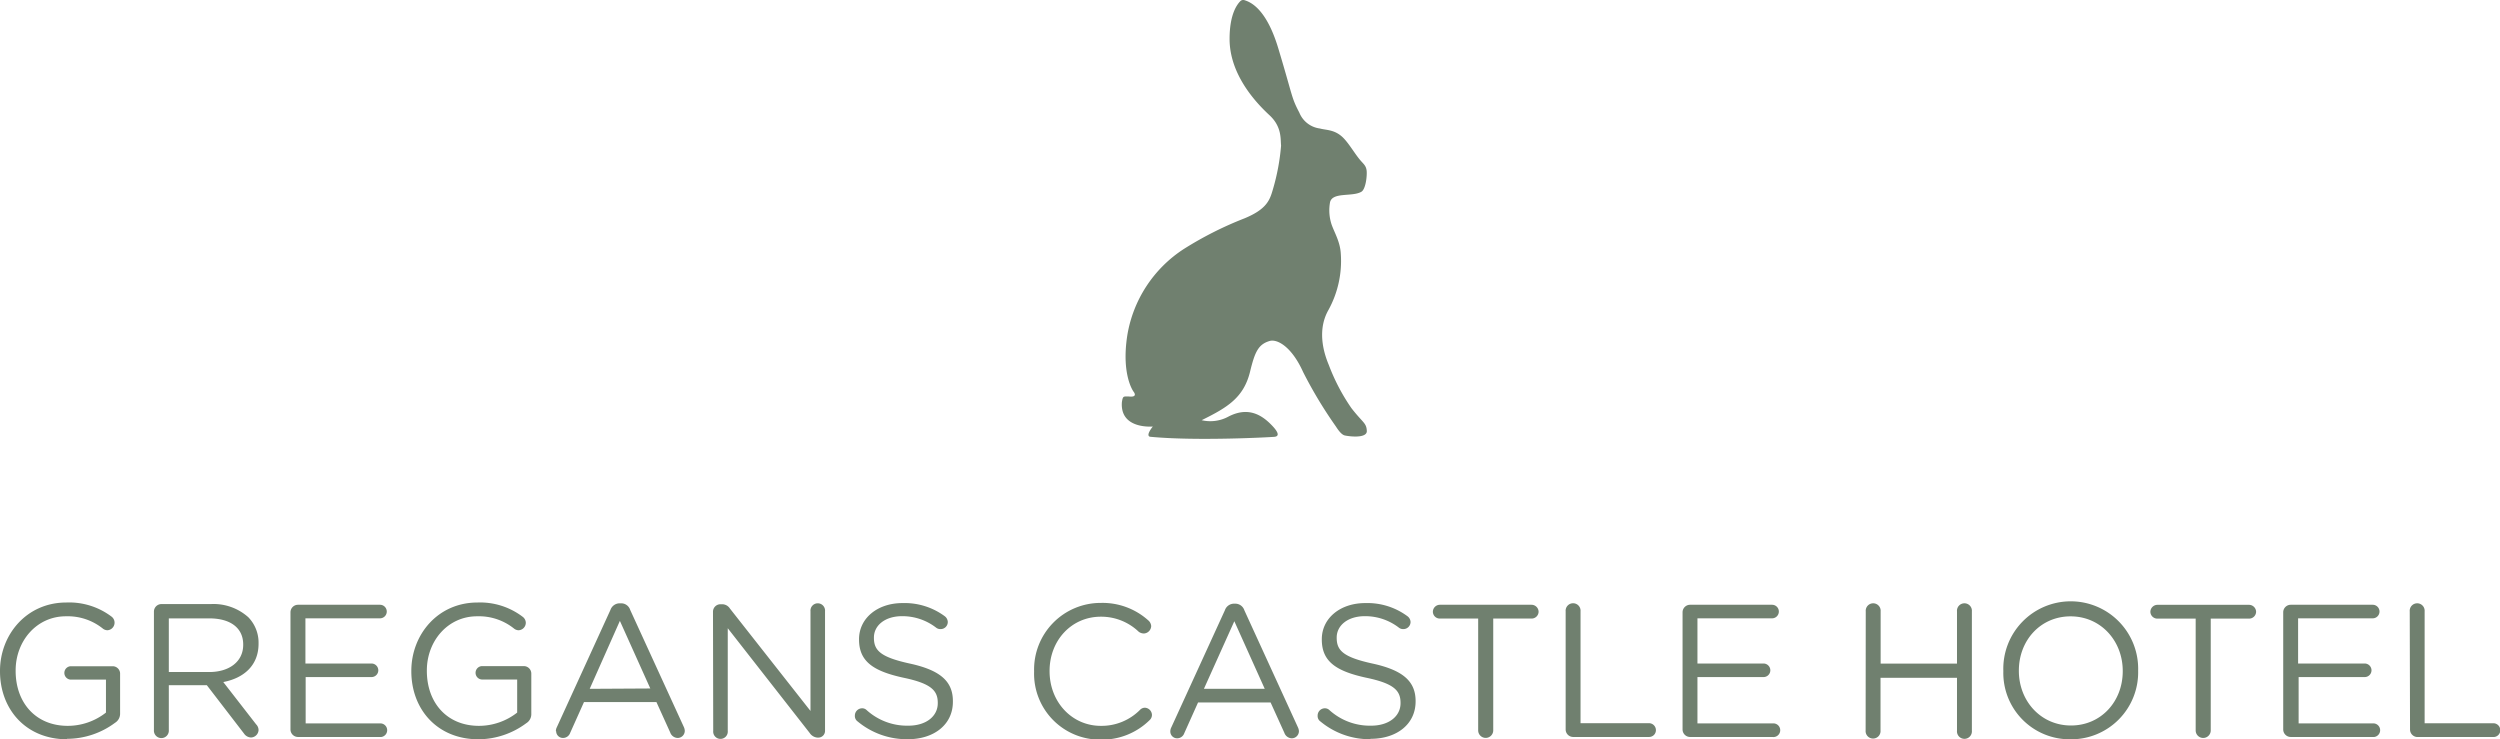 <svg xmlns="http://www.w3.org/2000/svg" viewBox="0 0 431.53 127.61"><defs><style>.cls-1{fill:#70806f}</style></defs><title>greagsn-hotel-logo</title><g id="Layer_2" data-name="Layer 2"><g id="Layer_1-2" data-name="Layer 1"><path class="cls-1" d="M214.87.05c.95.31 3.7 1.39 5.77 8.27 2.58 8.56 2.23 8.43 3.64 11.12a4.43 4.43 0 0 0 3.55 2.74c1.14.32 2.71.14 4.22 1.81.92 1 1.83 2.56 2.69 3.59.59.71 1.07 1 1.16 1.91s-.17 3.18-.91 3.61c-1.55.92-5 0-5.41 1.82a7.82 7.82 0 0 0 .27 3.84c.51 1.44 1.49 3 1.59 5.07a17.56 17.56 0 0 1-2.13 9.67c-2.23 3.9-.45 8.27.07 9.53a34.38 34.38 0 0 0 3.87 7.39c2 2.59 2.63 2.55 2.68 4 0 1.17-2.55 1-3.79.75-.64-.14-1.26-1.11-1.58-1.6a75.23 75.23 0 0 1-5.62-9.34c-2-4.45-4.51-5.75-5.79-5.37-1.93.57-2.54 1.85-3.37 5.28-1.11 4.54-3.95 6.21-8.36 8.39a6.55 6.55 0 0 0 4.64-.63c3.3-1.7 5.63-.38 7.4 1.44 1.62 1.65 1.1 2 .52 2.06s-13.3.76-21.34 0c-.45 0-.74-.4.35-1.78 0 0-5.68.54-5.34-4.18.17-1.15.27-1 1.22-1 1.65.18.8-.83.8-.83s-2.13-2.8-1.1-9.63a22 22 0 0 1 9.77-15 61.57 61.57 0 0 1 10.5-5.3c3.85-1.6 4.35-3.17 4.88-5a37.29 37.29 0 0 0 1.41-7.55c-.12-1.09.17-3.23-2-5.24s-6.89-6.89-6.89-13.17c0-4.45 1.41-6.09 1.91-6.57a.73.73 0 0 1 .72-.1M416 125.92a1.3 1.3 0 0 0 1.27 1.3h13.14a1.17 1.17 0 0 0 1.17-1.17 1.2 1.2 0 0 0-1.17-1.21h-11.89v-19.3a1.29 1.29 0 1 0-2.57 0zm-20.57 1.3h14.34a1.18 1.18 0 0 0 0-2.35h-13v-8h11.41a1.17 1.17 0 0 0 1.17-1.17 1.18 1.18 0 0 0-1.17-1.17h-11.5v-7.8h12.88a1.17 1.17 0 1 0 0-2.34h-14.18a1.3 1.3 0 0 0-1.27 1.3v20.22a1.3 1.3 0 0 0 1.27 1.3M379 126.08a1.3 1.3 0 0 0 2.6 0v-19.3h6.62a1.2 1.2 0 0 0 1.21-1.18 1.23 1.23 0 0 0-1.21-1.2h-15.83a1.23 1.23 0 0 0-1.21 1.2 1.2 1.2 0 0 0 1.21 1.18H379zm-21.52-.85c-5.22 0-9-4.24-9-9.42v-.07c0-5.18 3.72-9.35 8.93-9.35s9 4.23 9 9.42v.06c0 5.19-3.72 9.36-8.94 9.36m-.07 2.38a11.56 11.56 0 0 0 11.67-11.8v-.07a11.64 11.64 0 1 0-23.27.07v.06a11.45 11.45 0 0 0 11.6 11.74m-35.37-1.53a1.29 1.29 0 1 0 2.57 0V117h13.2v9.13a1.29 1.29 0 1 0 2.57 0v-20.59a1.29 1.29 0 1 0-2.57 0v9h-13.18v-9a1.29 1.29 0 1 0-2.57 0zm-30.35 1.14H306a1.18 1.18 0 1 0 0-2.35h-13v-8h11.41a1.17 1.17 0 0 0 1.17-1.17 1.18 1.18 0 0 0-1.17-1.17H293v-7.8h12.88a1.17 1.17 0 1 0 0-2.34H291.7a1.3 1.3 0 0 0-1.27 1.3v20.22a1.3 1.3 0 0 0 1.27 1.3m-21.45-1.3a1.3 1.3 0 0 0 1.27 1.3h13.13a1.17 1.17 0 0 0 1.18-1.17 1.2 1.2 0 0 0-1.18-1.21h-11.83v-19.3a1.29 1.29 0 1 0-2.57 0zm-15.1.16a1.3 1.3 0 0 0 2.6 0v-19.3h6.62a1.2 1.2 0 0 0 1.21-1.18 1.23 1.23 0 0 0-1.21-1.2h-15.84a1.22 1.22 0 0 0-1.2 1.2 1.19 1.19 0 0 0 1.2 1.18h6.62zm-18.58 1.46c4.53 0 7.78-2.53 7.78-6.45V121c0-3.49-2.34-5.35-7.43-6.46s-6.19-2.28-6.19-4.44v-.06c0-2.06 1.89-3.68 4.86-3.68a9.53 9.53 0 0 1 5.9 2 1.17 1.17 0 0 0 .75.23 1.24 1.24 0 0 0 1.24-1.24 1.31 1.31 0 0 0-.56-1 11.62 11.62 0 0 0-7.27-2.25c-4.34 0-7.49 2.64-7.49 6.23v.06c0 3.75 2.4 5.45 7.66 6.59 4.79 1 5.93 2.22 5.93 4.34v.06c0 2.25-2 3.88-5.09 3.88a10.39 10.39 0 0 1-7.2-2.7 1.11 1.11 0 0 0-.78-.3 1.25 1.25 0 0 0-1.24 1.28 1.13 1.13 0 0 0 .49 1 13.32 13.32 0 0 0 8.64 3.06m-28.76-8.7l5.25-11.67 5.25 11.67zm-5.8 7.37a1.17 1.17 0 0 0 1.17 1.17 1.3 1.3 0 0 0 1.24-.88l2.38-5.31h12.52l2.38 5.25a1.4 1.4 0 0 0 1.27.94 1.24 1.24 0 0 0 1.24-1.24 1.74 1.74 0 0 0-.17-.65l-9.25-20.21a1.65 1.65 0 0 0-1.6-1.14h-.13a1.67 1.67 0 0 0-1.63 1.14l-9.26 20.24a1.49 1.49 0 0 0-.16.69m-12.07 1.4a11.71 11.71 0 0 0 8.48-3.35 1.23 1.23 0 0 0 .42-.92 1.28 1.28 0 0 0-1.24-1.24 1.2 1.2 0 0 0-.81.36 9.33 9.33 0 0 1-6.78 2.77c-5 0-8.84-4.14-8.84-9.42v-.07c0-5.25 3.78-9.35 8.84-9.35a9.36 9.36 0 0 1 6.55 2.6 1.56 1.56 0 0 0 .85.3 1.33 1.33 0 0 0 1.3-1.28 1.42 1.42 0 0 0-.52-1 11.81 11.81 0 0 0-8.15-3 11.49 11.49 0 0 0-11.54 11.8v.06a11.38 11.38 0 0 0 11.44 11.74m-33.25-.07c4.53 0 7.79-2.53 7.79-6.45V121c0-3.49-2.34-5.35-7.43-6.46s-6.2-2.28-6.2-4.44v-.06c0-2.06 1.89-3.68 4.86-3.68a9.53 9.53 0 0 1 5.9 2 1.17 1.17 0 0 0 .75.23 1.23 1.23 0 0 0 1.24-1.24 1.31 1.31 0 0 0-.55-1 11.65 11.65 0 0 0-7.28-2.25c-4.33 0-7.49 2.64-7.49 6.23v.06c0 3.75 2.41 5.45 7.66 6.59 4.79 1 5.93 2.22 5.93 4.34v.06c0 2.25-2 3.88-5.08 3.88a10.39 10.39 0 0 1-7.21-2.7 1.09 1.09 0 0 0-.78-.3 1.26 1.26 0 0 0-1.24 1.28 1.15 1.15 0 0 0 .49 1 13.32 13.32 0 0 0 8.64 3.06m-33.58-1.43a1.26 1.26 0 1 0 2.51 0v-17.73l14.15 18.09a1.76 1.76 0 0 0 1.33.79h.13a1.16 1.16 0 0 0 1.18-1.21v-20.6a1.26 1.26 0 1 0-2.51 0v17.21L126 105.05a1.6 1.6 0 0 0-1.3-.75h-.36a1.29 1.29 0 0 0-1.27 1.27zm-21.32-7.27l5.21-11.73 5.25 11.67zM96 126.21a1.17 1.17 0 0 0 1.18 1.17 1.31 1.31 0 0 0 1.24-.88l2.38-5.31h12.51l2.38 5.25a1.4 1.4 0 0 0 1.27.94 1.23 1.23 0 0 0 1.24-1.24 1.71 1.71 0 0 0-.16-.65l-9.26-20.21a1.63 1.63 0 0 0-1.6-1.14H107a1.69 1.69 0 0 0-1.63 1.14l-9.25 20.24a1.51 1.51 0 0 0-.17.69m-13.4 1.4a13.91 13.91 0 0 0 8.28-2.77 1.82 1.82 0 0 0 .88-1.56v-7a1.29 1.29 0 0 0-1.27-1.3h-7.3a1.16 1.16 0 0 0 0 2.31h6.13V123a10.72 10.72 0 0 1-6.59 2.29c-5.54 0-9-4-9-9.49v-.07c0-5.08 3.62-9.35 8.67-9.35a9.68 9.68 0 0 1 6.33 2.08 1.33 1.33 0 0 0 .81.33 1.3 1.3 0 0 0 1.27-1.31 1.32 1.32 0 0 0-.52-1 12.14 12.14 0 0 0-7.82-2.48C75.57 104 71 109.55 71 115.81v.06c0 6.52 4.43 11.74 11.6 11.74m-31.17-.39h14.33a1.18 1.18 0 0 0 0-2.35h-13v-8h11.37a1.17 1.17 0 0 0 1.17-1.17 1.18 1.18 0 0 0-1.17-1.17H52.72v-7.8h12.87a1.17 1.17 0 1 0 0-2.34H51.41a1.3 1.3 0 0 0-1.27 1.3v20.22a1.3 1.3 0 0 0 1.27 1.3M29.14 116v-9.26h7c3.68 0 5.84 1.69 5.84 4.5v.06c0 2.94-2.45 4.7-5.87 4.7zm-2.57 10a1.29 1.29 0 1 0 2.57 0v-7.73h6.56l6.42 8.35a1.52 1.52 0 0 0 1.21.68 1.35 1.35 0 0 0 1.3-1.27 1.42 1.42 0 0 0-.42-1l-5.67-7.3c3.55-.68 6.09-2.87 6.09-6.62v-.06a6.29 6.29 0 0 0-1.76-4.5 9 9 0 0 0-6.49-2.28h-8.54a1.3 1.3 0 0 0-1.27 1.3zm-15 1.53a13.94 13.94 0 0 0 8.29-2.77 1.83 1.83 0 0 0 .87-1.56v-7a1.29 1.29 0 0 0-1.23-1.2h-7.34a1.16 1.16 0 0 0 0 2.31h6.13V123a10.7 10.7 0 0 1-6.59 2.29c-5.54 0-9-4-9-9.49v-.07c0-5.08 3.62-9.35 8.67-9.35a9.68 9.68 0 0 1 6.33 2.08 1.34 1.34 0 0 0 .82.33 1.31 1.31 0 0 0 .74-2.35 12.14 12.14 0 0 0-7.82-2.44C4.59 104 0 109.55 0 115.81v.06c0 6.52 4.43 11.74 11.6 11.74"/></g></g></svg>